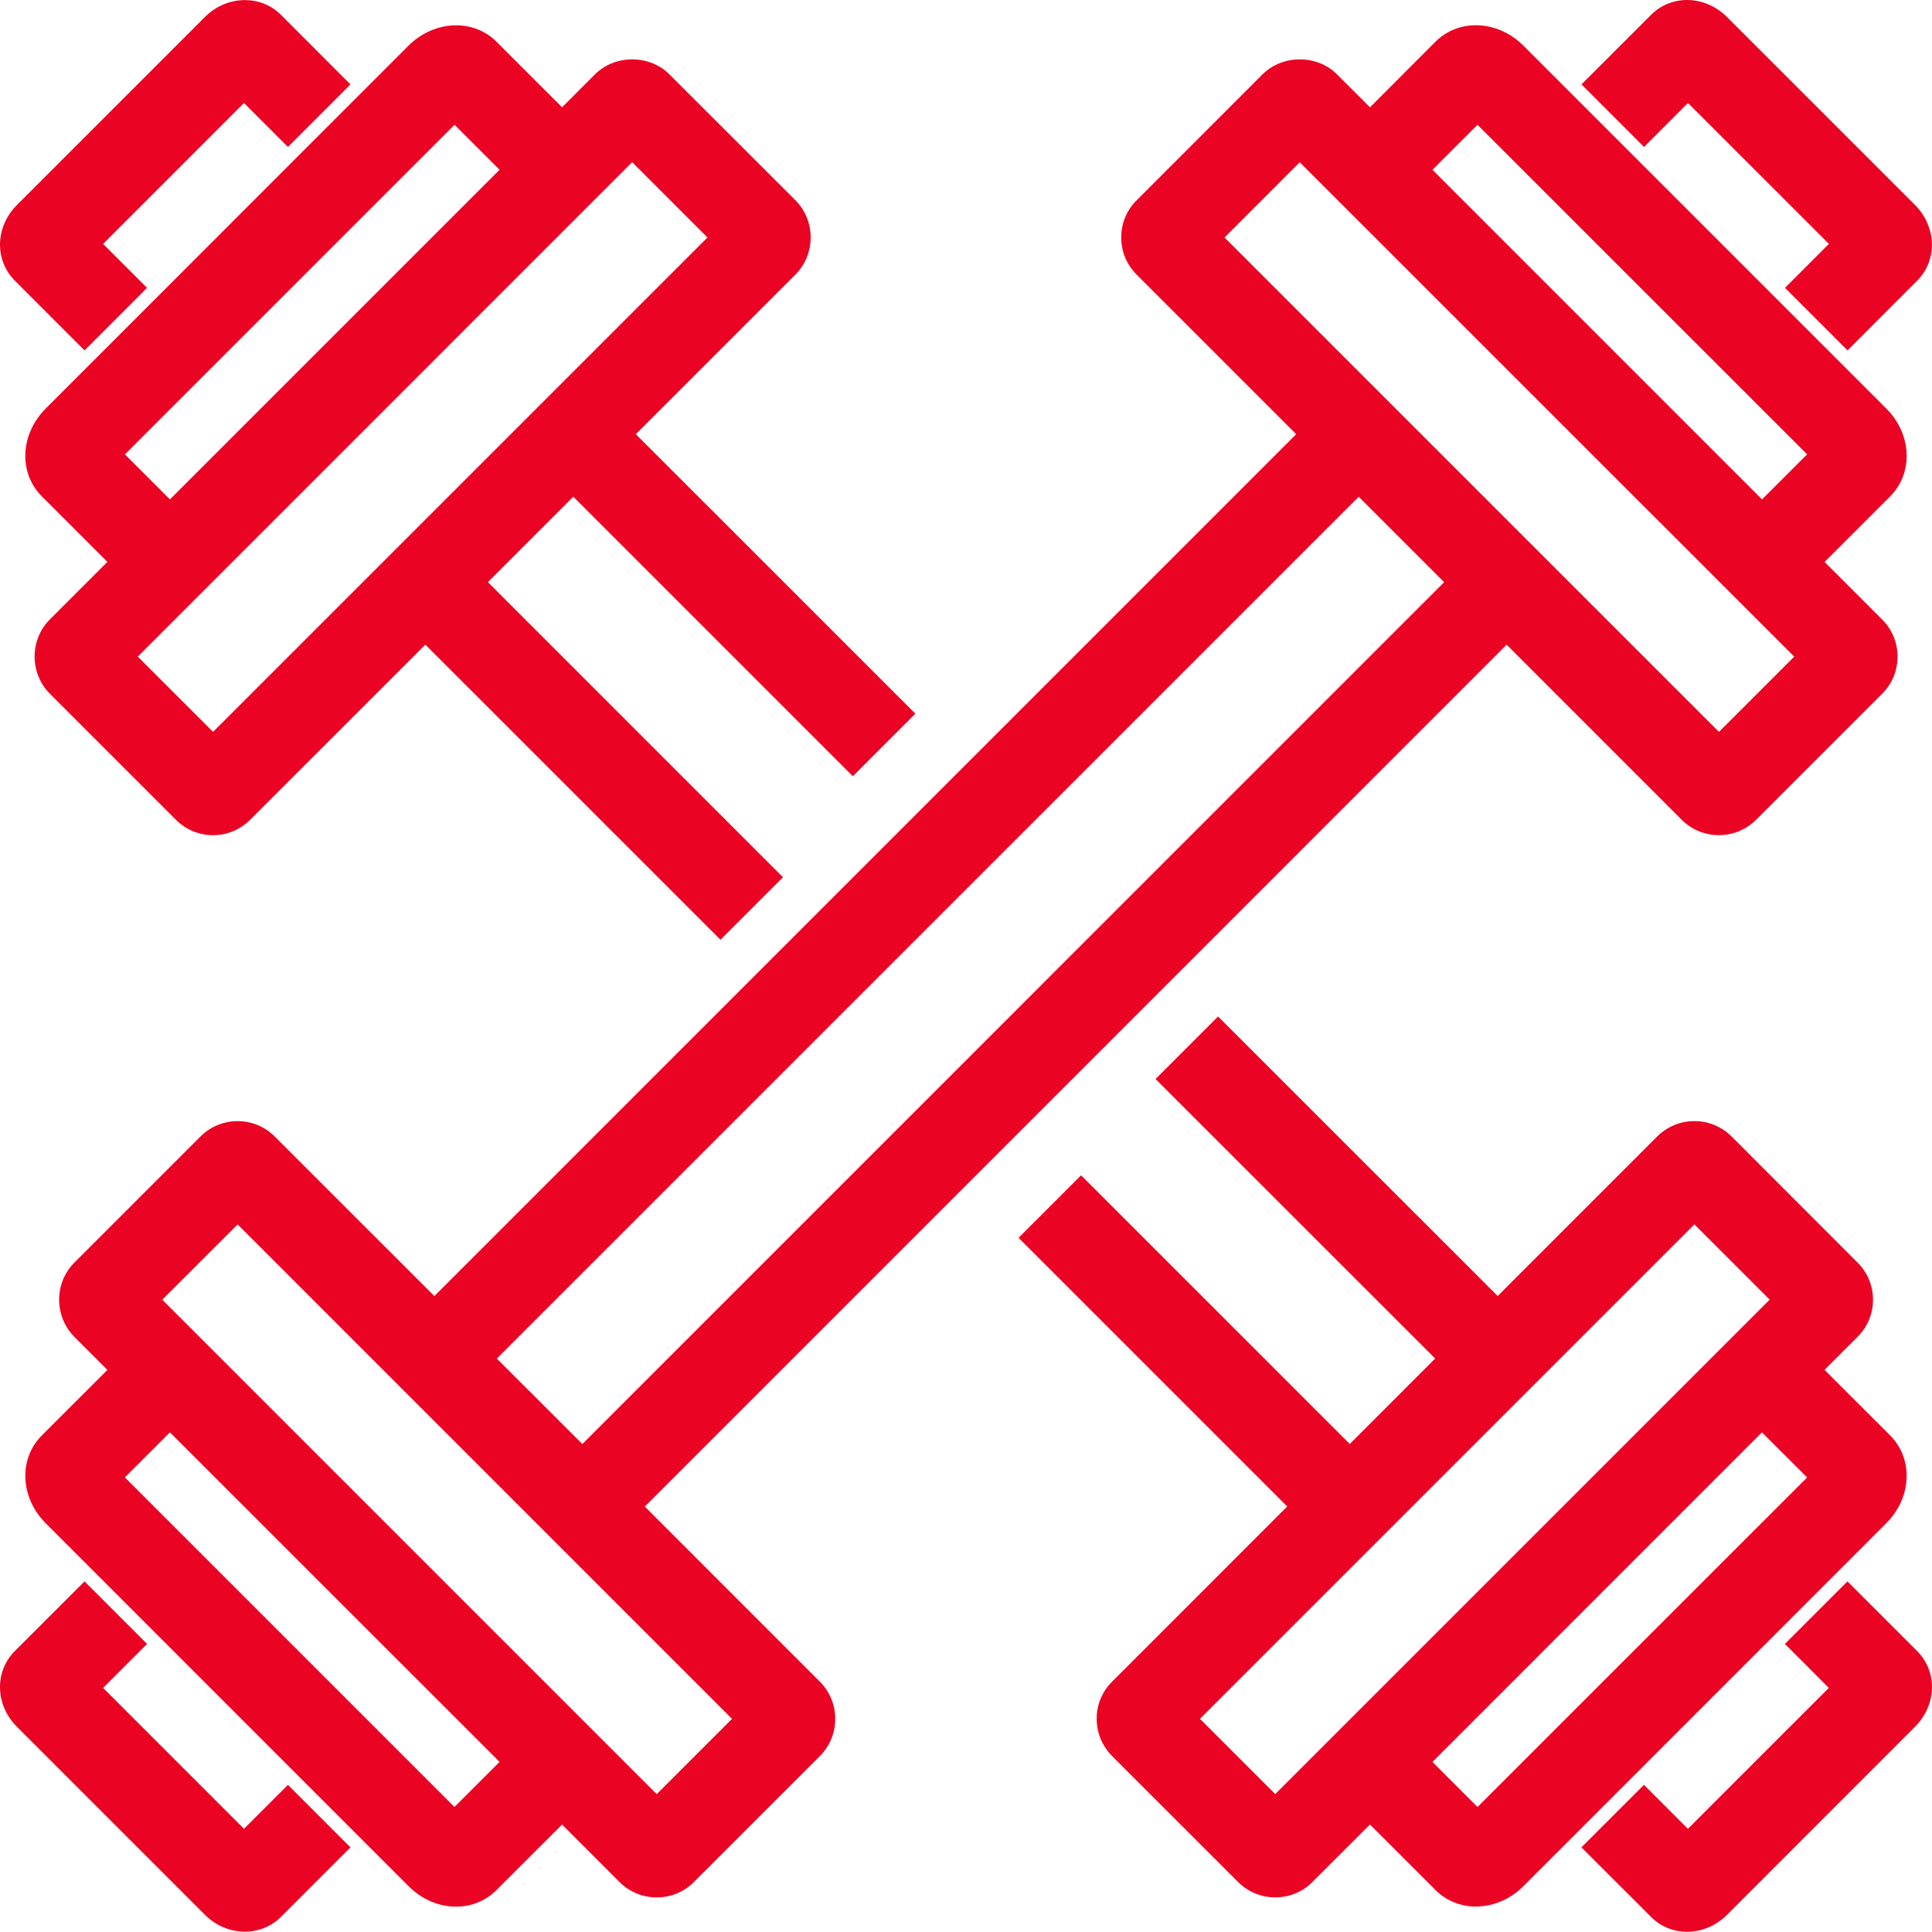 <?xml version="1.0" encoding="utf-8"?>
<!-- Generator: Adobe Illustrator 16.0.0, SVG Export Plug-In . SVG Version: 6.00 Build 0)  -->
<!DOCTYPE svg PUBLIC "-//W3C//DTD SVG 1.1//EN" "http://www.w3.org/Graphics/SVG/1.1/DTD/svg11.dtd">
<svg version="1.1" id="Warstwa_1" xmlns="http://www.w3.org/2000/svg" xmlns:xlink="http://www.w3.org/1999/xlink" x="0px" y="0px"
	 width="43.693px" height="43.688px" viewBox="0 0 43.693 43.688" style="enable-background:new 0 0 43.693 43.688;"
	 xml:space="preserve">
<g>
	<defs>
		<path id="SVGID_1_" d="M4.638,0.381L0.383,4.636C0.133,4.886,0.005,5.203,0,5.516v0.04c0.005,0.289,0.117,0.572,0.337,0.793
			l1.575,1.576l1.414-1.415L2.332,5.516l3.186-3.187l0.994,0.995L7.926,1.91L6.351,0.333c-0.22-0.221-0.514-0.331-0.812-0.331
			C5.217,0.002,4.89,0.129,4.638,0.381"/>
	</defs>
	<clipPath id="SVGID_2_">
		<use xlink:href="#SVGID_1_"  style="overflow:visible;"/>
	</clipPath>
	
		<linearGradient id="SVGID_3_" gradientUnits="userSpaceOnUse" x1="0" y1="43.688" x2="1" y2="43.688" gradientTransform="matrix(51.176 0 0 -51.176 -3.344 2239.739)">
		<stop  offset="0" style="stop-color:#eb0324"/>
		<stop  offset="0.078" style="stop-color:#eb0324"/>
		<stop  offset="0.565" style="stop-color:#eb0324"/>
		<stop  offset="1" style="stop-color:#eb0324"/>
	</linearGradient>
	<rect y="0.002" style="clip-path:url(#SVGID_2_);fill:url(#SVGID_3_);" width="7.926" height="7.922"/>
</g>
<g>
	<defs>
		<path id="SVGID_4_" d="M3.116,14.85L14.297,3.668L16,5.371L4.819,16.551L3.116,14.85z M2.825,10.276l7.454-7.454l1.019,1.017
			l-7.455,7.455L2.825,10.276z M10.314,0.572c-0.391,0-0.782,0.168-1.076,0.461L1.036,9.237c-0.582,0.582-0.621,1.455-0.09,1.988
			l1.483,1.482l-1.306,1.306c-0.455,0.463-0.454,1.214,0.006,1.677l2.847,2.847c0.223,0.225,0.523,0.351,0.843,0.351
			c0.316,0,0.614-0.124,0.84-0.35l3.96-3.959l6.675,6.675l1.414-1.414l-6.674-6.675l1.931-1.932l6.322,6.322l1.414-1.415
			l-6.322-6.321l3.611-3.611c0.457-0.46,0.459-1.211,0.003-1.675l-2.853-2.85c-0.445-0.451-1.229-0.455-1.683-0.003l-0.745,0.746
			l-1.484-1.483C10.989,0.704,10.664,0.572,10.314,0.572L10.314,0.572z"/>
	</defs>
	<clipPath id="SVGID_5_">
		<use xlink:href="#SVGID_4_"  style="overflow:visible;"/>
	</clipPath>
	
		<linearGradient id="SVGID_6_" gradientUnits="userSpaceOnUse" x1="0" y1="43.688" x2="1" y2="43.688" gradientTransform="matrix(51.176 0 0 -51.176 -3.344 2246.678)">
		<stop  offset="0" style="stop-color:#eb0324"/>
		<stop  offset="0.078" style="stop-color:#eb0324"/>
		<stop  offset="0.565" style="stop-color:#eb0324"/>
		<stop  offset="1" style="stop-color:#eb0324"/>
	</linearGradient>
	<rect x="0.415" y="0.572" style="clip-path:url(#SVGID_5_);fill:url(#SVGID_6_);" width="20.286" height="20.682"/>
</g>
<g>
	<defs>
		<path id="SVGID_7_" d="M40.367,37.178l0.993,0.995l-3.187,3.186l-0.994-0.994l-1.414,1.414l1.576,1.575
			c0.216,0.216,0.504,0.334,0.814,0.334h0.004c0.329-0.001,0.657-0.14,0.895-0.381l4.254-4.255c0.493-0.493,0.515-1.246,0.048-1.713
			l-1.575-1.575L40.367,37.178z"/>
	</defs>
	<clipPath id="SVGID_8_">
		<use xlink:href="#SVGID_7_"  style="overflow:visible;"/>
	</clipPath>
	
		<linearGradient id="SVGID_9_" gradientUnits="userSpaceOnUse" x1="0" y1="43.688" x2="1" y2="43.688" gradientTransform="matrix(51.177 0 0 -51.177 -3.344 2275.504)">
		<stop  offset="0" style="stop-color:#eb0324"/>
		<stop  offset="0.078" style="stop-color:#eb0324"/>
		<stop  offset="0.565" style="stop-color:#eb0324"/>
		<stop  offset="1" style="stop-color:#eb0324"/>
	</linearGradient>
	<rect x="35.766" y="35.764" style="clip-path:url(#SVGID_8_);fill:url(#SVGID_9_);" width="8.058" height="7.924"/>
</g>
<g>
	<defs>
		<path id="SVGID_10_" d="M32.396,39.847l7.452-7.453l1.021,1.019l-7.455,7.453L32.396,39.847z M27.138,38.872L38.32,27.69
			l1.702,1.702L28.84,40.574L27.138,38.872z M26.133,24.402l6.324,6.322l-1.931,1.932l-6.077-6.076l-1.414,1.414l6.076,6.076
			l-3.955,3.956c-0.228,0.223-0.354,0.522-0.354,0.841c-0.001,0.319,0.124,0.62,0.349,0.847L28,42.562
			c0.224,0.225,0.523,0.348,0.84,0.348h0.004c0.32-0.001,0.618-0.126,0.837-0.348l1.302-1.3l1.484,1.484
			c0.25,0.25,0.577,0.371,0.911,0.371c0.378,0,0.77-0.154,1.077-0.463l8.203-8.205c0.58-0.581,0.619-1.453,0.088-1.987l-1.483-1.482
			l0.746-0.746c0.225-0.224,0.35-0.523,0.35-0.841s-0.125-0.616-0.35-0.84l-2.848-2.851c-0.226-0.224-0.524-0.348-0.841-0.348
			h-0.004c-0.317,0.001-0.615,0.125-0.84,0.35l-3.605,3.606l-6.324-6.322L26.133,24.402z"/>
	</defs>
	<clipPath id="SVGID_11_">
		<use xlink:href="#SVGID_10_"  style="overflow:visible;"/>
	</clipPath>
	
		<linearGradient id="SVGID_12_" gradientUnits="userSpaceOnUse" x1="0" y1="43.69" x2="1" y2="43.69" gradientTransform="matrix(51.176 0 0 -51.176 -3.344 2268.833)">
		<stop  offset="0" style="stop-color:#eb0324"/>
		<stop  offset="0.078" style="stop-color:#eb0324"/>
		<stop  offset="0.565" style="stop-color:#eb0324"/>
		<stop  offset="1" style="stop-color:#eb0324"/>
	</linearGradient>
	<rect x="23.035" y="22.988" style="clip-path:url(#SVGID_11_);fill:url(#SVGID_12_);" width="20.242" height="20.129"/>
</g>
<g>
	<defs>
		<path id="SVGID_13_" d="M38.156,0c-0.311,0-0.6,0.119-0.814,0.334l-1.576,1.575l1.414,1.415l0.994-0.994l3.187,3.186l-0.993,0.994
			l1.414,1.415l1.572-1.574c0.217-0.215,0.337-0.503,0.337-0.814c0.001-0.329-0.139-0.658-0.382-0.901l-4.253-4.252
			C38.815,0.141,38.487,0,38.156,0L38.156,0z"/>
	</defs>
	<clipPath id="SVGID_14_">
		<use xlink:href="#SVGID_13_"  style="overflow:visible;"/>
	</clipPath>
	
		<linearGradient id="SVGID_15_" gradientUnits="userSpaceOnUse" x1="0" y1="43.688" x2="1" y2="43.688" gradientTransform="matrix(51.177 0 0 -51.177 -3.344 2239.758)">
		<stop  offset="0" style="stop-color:#eb0324"/>
		<stop  offset="0.078" style="stop-color:#eb0324"/>
		<stop  offset="0.565" style="stop-color:#eb0324"/>
		<stop  offset="1" style="stop-color:#eb0324"/>
	</linearGradient>
	<rect x="35.766" y="0" style="clip-path:url(#SVGID_14_);fill:url(#SVGID_15_);" width="7.926" height="7.925"/>
</g>
<g>
	<defs>
		<path id="SVGID_16_" d="M2.825,33.412l1.018-1.019l7.455,7.453l-1.02,1.019L2.825,33.412z M3.67,29.393l1.704-1.702l11.181,11.182
			l-1.703,1.702L3.67,29.393z M11.236,30.725l19.492-19.491l1.932,1.932l-19.49,19.491L11.236,30.725z M27.693,5.371l1.701-1.702
			L40.577,14.85l-1.702,1.702L27.693,5.371z M32.396,3.84l1.018-1.018l7.455,7.453l-1.02,1.019L32.396,3.84z M32.464,0.943
			l-1.481,1.484l-0.745-0.744c-0.444-0.451-1.229-0.455-1.684-0.003l-2.848,2.849c-0.226,0.226-0.35,0.525-0.349,0.843
			c0,0.318,0.124,0.615,0.349,0.839l3.608,3.608L9.823,29.311l-3.609-3.608c-0.224-0.224-0.523-0.348-0.84-0.348H5.369
			c-0.316,0.001-0.614,0.125-0.838,0.35l-2.853,2.853c-0.455,0.461-0.455,1.211,0.005,1.677l0.746,0.746l-1.486,1.485
			c-0.527,0.531-0.488,1.403,0.094,1.987l8.201,8.202c0.309,0.309,0.699,0.465,1.076,0.465c0.337,0,0.663-0.124,0.914-0.375
			l1.484-1.482l1.299,1.3c0.225,0.225,0.524,0.348,0.841,0.348h0.004c0.319-0.001,0.618-0.126,0.836-0.348l2.855-2.854
			c0.458-0.463,0.456-1.216-0.004-1.676l-3.96-3.961L34.074,14.58l3.962,3.963c0.23,0.229,0.534,0.344,0.838,0.344
			s0.609-0.116,0.841-0.348l2.847-2.846c0.227-0.224,0.351-0.522,0.352-0.841s-0.123-0.617-0.349-0.842l-1.301-1.301l1.483-1.484
			c0.53-0.532,0.492-1.406-0.091-1.989l-8.2-8.2c-0.308-0.309-0.698-0.465-1.077-0.465C33.043,0.57,32.716,0.693,32.464,0.943"/>
	</defs>
	<clipPath id="SVGID_17_">
		<use xlink:href="#SVGID_16_"  style="overflow:visible;"/>
	</clipPath>
	
		<linearGradient id="SVGID_18_" gradientUnits="userSpaceOnUse" x1="0" y1="43.688" x2="1" y2="43.688" gradientTransform="matrix(51.176 0 0 -51.176 -3.344 2257.614)">
		<stop  offset="0" style="stop-color:#eb0324"/>
		<stop  offset="0.078" style="stop-color:#eb0324"/>
		<stop  offset="0.565" style="stop-color:#eb0324"/>
		<stop  offset="1" style="stop-color:#eb0324"/>
	</linearGradient>
	<rect x="0.416" y="0.57" style="clip-path:url(#SVGID_17_);fill:url(#SVGID_18_);" width="42.861" height="42.549"/>
</g>
<g>
	<defs>
		<path id="SVGID_19_" d="M0.331,37.344c-0.461,0.468-0.438,1.218,0.052,1.708l4.255,4.255c0.251,0.251,0.578,0.378,0.9,0.378
			c0.299,0,0.591-0.11,0.813-0.331l1.575-1.575l-1.414-1.414l-0.994,0.994l-3.186-3.186l0.994-0.995l-1.414-1.414L0.331,37.344z"/>
	</defs>
	<clipPath id="SVGID_20_">
		<use xlink:href="#SVGID_19_"  style="overflow:visible;"/>
	</clipPath>
	
		<linearGradient id="SVGID_21_" gradientUnits="userSpaceOnUse" x1="0" y1="43.688" x2="1" y2="43.688" gradientTransform="matrix(51.176 0 0 -51.176 -3.344 2275.494)">
		<stop  offset="0" style="stop-color:#eb0324"/>
		<stop  offset="0.078" style="stop-color:#eb0324"/>
		<stop  offset="0.565" style="stop-color:#eb0324"/>
		<stop  offset="1" style="stop-color:#eb0324"/>
	</linearGradient>
	<rect x="-0.13" y="35.764" style="clip-path:url(#SVGID_20_);fill:url(#SVGID_21_);" width="8.056" height="7.921"/>
</g>
</svg>
